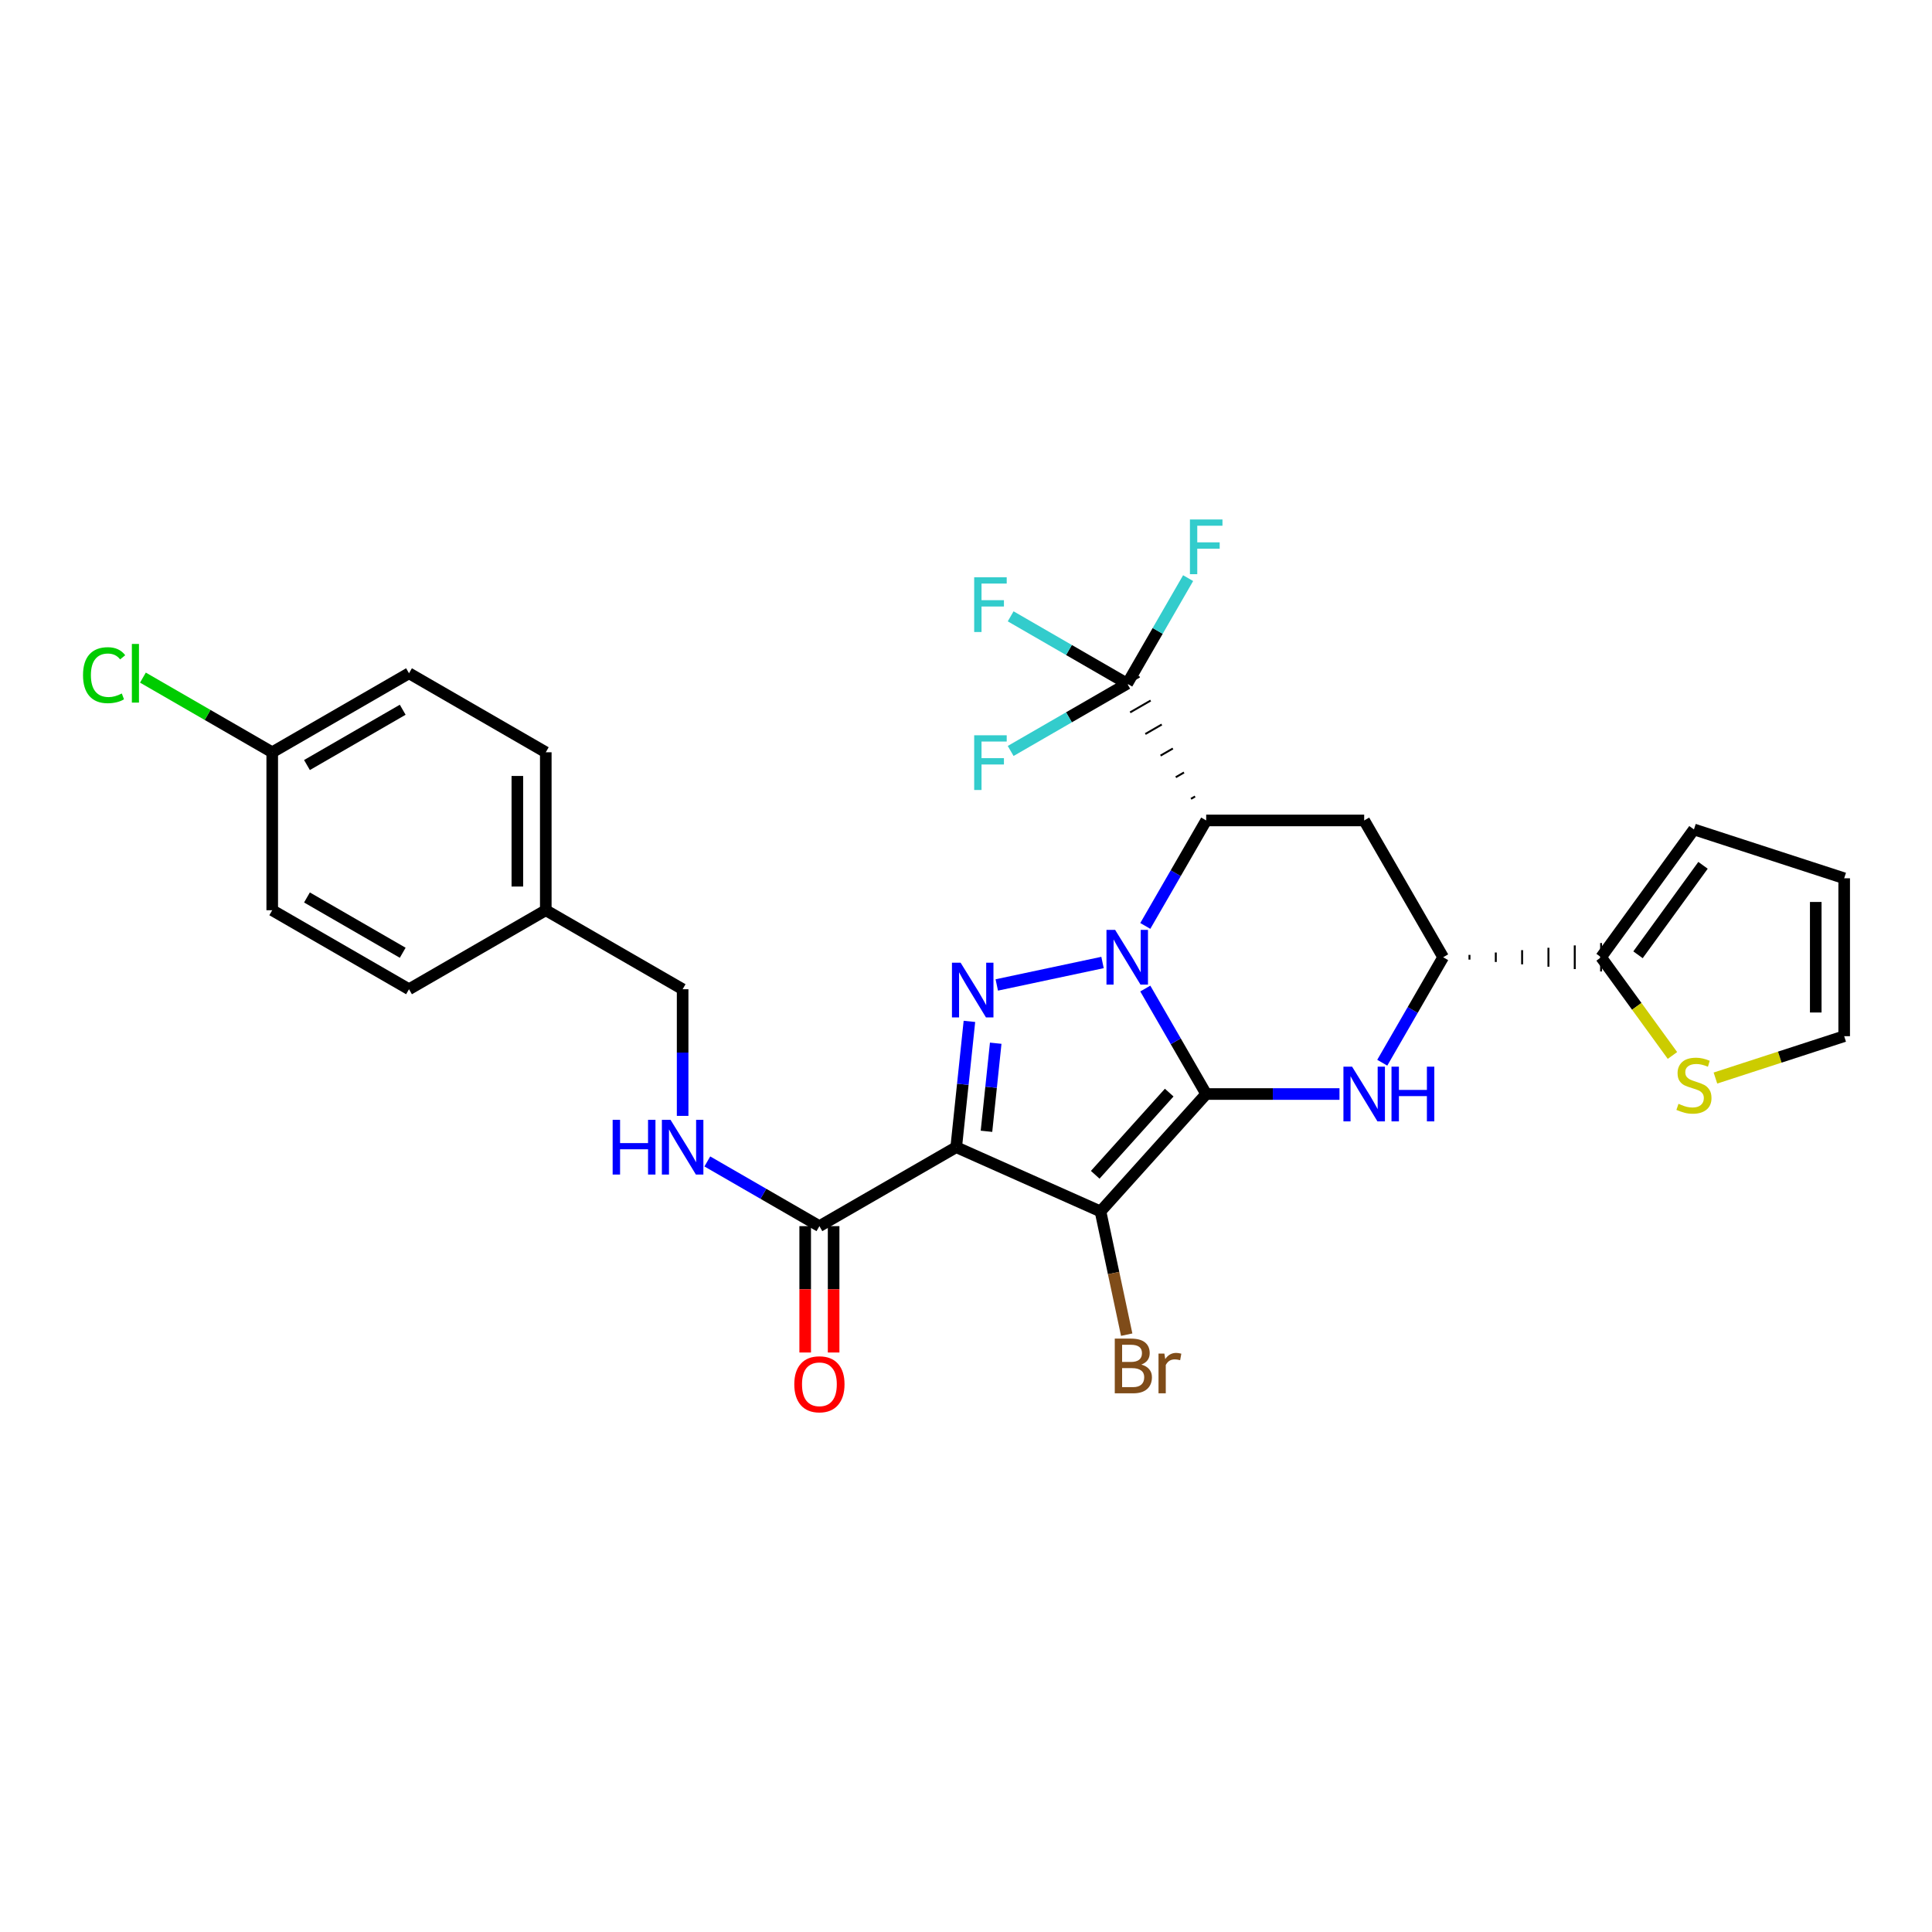 <?xml version='1.0' encoding='iso-8859-1'?>
<svg version='1.1' baseProfile='full'
              xmlns='http://www.w3.org/2000/svg'
                      xmlns:rdkit='http://www.rdkit.org/xml'
                      xmlns:xlink='http://www.w3.org/1999/xlink'
                  xml:space='preserve'
width='1000px' height='1000px' viewBox='0 0 1000 1000'>
<!-- END OF HEADER -->
<rect style='opacity:1.0;fill:#FFFFFF;stroke:none' width='1000' height='1000' x='0' y='0'> </rect>
<path class='bond-24' d='M 624.322,566.264 L 569.616,627.029' style='fill:none;fill-rule:evenodd;stroke:#000000;stroke-width:6px;stroke-linecap:butt;stroke-linejoin:miter;stroke-opacity:1' />
<path class='bond-24' d='M 605.179,565.532 L 566.885,608.067' style='fill:none;fill-rule:evenodd;stroke:#000000;stroke-width:6px;stroke-linecap:butt;stroke-linejoin:miter;stroke-opacity:1' />
<path class='bond-29' d='M 624.322,566.264 L 608.564,538.968' style='fill:none;fill-rule:evenodd;stroke:#000000;stroke-width:6px;stroke-linecap:butt;stroke-linejoin:miter;stroke-opacity:1' />
<path class='bond-29' d='M 608.564,538.968 L 592.805,511.671' style='fill:none;fill-rule:evenodd;stroke:#0000FF;stroke-width:6px;stroke-linecap:butt;stroke-linejoin:miter;stroke-opacity:1' />
<path class='bond-32' d='M 624.322,566.264 L 658.819,566.264' style='fill:none;fill-rule:evenodd;stroke:#000000;stroke-width:6px;stroke-linecap:butt;stroke-linejoin:miter;stroke-opacity:1' />
<path class='bond-32' d='M 658.819,566.264 L 693.315,566.264' style='fill:none;fill-rule:evenodd;stroke:#0000FF;stroke-width:6px;stroke-linecap:butt;stroke-linejoin:miter;stroke-opacity:1' />
<path class='bond-18' d='M 592.804,479.264 L 608.563,451.963' style='fill:none;fill-rule:evenodd;stroke:#0000FF;stroke-width:6px;stroke-linecap:butt;stroke-linejoin:miter;stroke-opacity:1' />
<path class='bond-18' d='M 608.563,451.963 L 624.322,424.663' style='fill:none;fill-rule:evenodd;stroke:#000000;stroke-width:6px;stroke-linecap:butt;stroke-linejoin:miter;stroke-opacity:1' />
<path class='bond-30' d='M 570.666,498.183 L 515.929,509.811' style='fill:none;fill-rule:evenodd;stroke:#0000FF;stroke-width:6px;stroke-linecap:butt;stroke-linejoin:miter;stroke-opacity:1' />
<path class='bond-3' d='M 569.616,627.029 L 576.397,658.924' style='fill:none;fill-rule:evenodd;stroke:#000000;stroke-width:6px;stroke-linecap:butt;stroke-linejoin:miter;stroke-opacity:1' />
<path class='bond-3' d='M 576.397,658.924 L 583.178,690.819' style='fill:none;fill-rule:evenodd;stroke:#7F4C19;stroke-width:6px;stroke-linecap:butt;stroke-linejoin:miter;stroke-opacity:1' />
<path class='bond-31' d='M 569.616,627.029 L 494.936,593.785' style='fill:none;fill-rule:evenodd;stroke:#000000;stroke-width:6px;stroke-linecap:butt;stroke-linejoin:miter;stroke-opacity:1' />
<path class='bond-0' d='M 494.936,593.785 L 424.123,634.649' style='fill:none;fill-rule:evenodd;stroke:#000000;stroke-width:6px;stroke-linecap:butt;stroke-linejoin:miter;stroke-opacity:1' />
<path class='bond-22' d='M 494.936,593.785 L 498.354,561.223' style='fill:none;fill-rule:evenodd;stroke:#000000;stroke-width:6px;stroke-linecap:butt;stroke-linejoin:miter;stroke-opacity:1' />
<path class='bond-22' d='M 498.354,561.223 L 501.771,528.662' style='fill:none;fill-rule:evenodd;stroke:#0000FF;stroke-width:6px;stroke-linecap:butt;stroke-linejoin:miter;stroke-opacity:1' />
<path class='bond-22' d='M 510.598,585.553 L 512.99,562.76' style='fill:none;fill-rule:evenodd;stroke:#000000;stroke-width:6px;stroke-linecap:butt;stroke-linejoin:miter;stroke-opacity:1' />
<path class='bond-22' d='M 512.99,562.76 L 515.382,539.967' style='fill:none;fill-rule:evenodd;stroke:#0000FF;stroke-width:6px;stroke-linecap:butt;stroke-linejoin:miter;stroke-opacity:1' />
<path class='bond-23' d='M 624.322,424.663 L 706.099,424.663' style='fill:none;fill-rule:evenodd;stroke:#000000;stroke-width:6px;stroke-linecap:butt;stroke-linejoin:miter;stroke-opacity:1' />
<path class='bond-28' d='M 618.572,412.25 L 616.448,413.477' style='fill:none;fill-rule:evenodd;stroke:#000000;stroke-width:1.0px;stroke-linecap:butt;stroke-linejoin:miter;stroke-opacity:1' />
<path class='bond-28' d='M 612.823,399.838 L 608.574,402.291' style='fill:none;fill-rule:evenodd;stroke:#000000;stroke-width:1.0px;stroke-linecap:butt;stroke-linejoin:miter;stroke-opacity:1' />
<path class='bond-28' d='M 607.073,387.425 L 600.7,391.104' style='fill:none;fill-rule:evenodd;stroke:#000000;stroke-width:1.0px;stroke-linecap:butt;stroke-linejoin:miter;stroke-opacity:1' />
<path class='bond-28' d='M 601.323,375.013 L 592.826,379.918' style='fill:none;fill-rule:evenodd;stroke:#000000;stroke-width:1.0px;stroke-linecap:butt;stroke-linejoin:miter;stroke-opacity:1' />
<path class='bond-28' d='M 595.573,362.6 L 584.952,368.732' style='fill:none;fill-rule:evenodd;stroke:#000000;stroke-width:1.0px;stroke-linecap:butt;stroke-linejoin:miter;stroke-opacity:1' />
<path class='bond-28' d='M 589.823,350.187 L 577.078,357.546' style='fill:none;fill-rule:evenodd;stroke:#000000;stroke-width:1.0px;stroke-linecap:butt;stroke-linejoin:miter;stroke-opacity:1' />
<path class='bond-20' d='M 715.454,550.061 L 731.213,522.764' style='fill:none;fill-rule:evenodd;stroke:#0000FF;stroke-width:6px;stroke-linecap:butt;stroke-linejoin:miter;stroke-opacity:1' />
<path class='bond-20' d='M 731.213,522.764 L 746.972,495.468' style='fill:none;fill-rule:evenodd;stroke:#000000;stroke-width:6px;stroke-linecap:butt;stroke-linejoin:miter;stroke-opacity:1' />
<path class='bond-25' d='M 583.45,353.866 L 553.284,336.44' style='fill:none;fill-rule:evenodd;stroke:#000000;stroke-width:6px;stroke-linecap:butt;stroke-linejoin:miter;stroke-opacity:1' />
<path class='bond-25' d='M 553.284,336.44 L 523.118,319.014' style='fill:none;fill-rule:evenodd;stroke:#33CCCC;stroke-width:6px;stroke-linecap:butt;stroke-linejoin:miter;stroke-opacity:1' />
<path class='bond-26' d='M 583.45,353.866 L 553.284,371.282' style='fill:none;fill-rule:evenodd;stroke:#000000;stroke-width:6px;stroke-linecap:butt;stroke-linejoin:miter;stroke-opacity:1' />
<path class='bond-26' d='M 553.284,371.282 L 523.117,388.698' style='fill:none;fill-rule:evenodd;stroke:#33CCCC;stroke-width:6px;stroke-linecap:butt;stroke-linejoin:miter;stroke-opacity:1' />
<path class='bond-27' d='M 583.45,353.866 L 599.211,326.554' style='fill:none;fill-rule:evenodd;stroke:#000000;stroke-width:6px;stroke-linecap:butt;stroke-linejoin:miter;stroke-opacity:1' />
<path class='bond-27' d='M 599.211,326.554 L 614.972,299.242' style='fill:none;fill-rule:evenodd;stroke:#33CCCC;stroke-width:6px;stroke-linecap:butt;stroke-linejoin:miter;stroke-opacity:1' />
<path class='bond-19' d='M 706.099,424.663 L 746.972,495.468' style='fill:none;fill-rule:evenodd;stroke:#000000;stroke-width:6px;stroke-linecap:butt;stroke-linejoin:miter;stroke-opacity:1' />
<path class='bond-21' d='M 760.596,496.694 L 760.596,494.241' style='fill:none;fill-rule:evenodd;stroke:#000000;stroke-width:1.0px;stroke-linecap:butt;stroke-linejoin:miter;stroke-opacity:1' />
<path class='bond-21' d='M 774.22,497.921 L 774.22,493.015' style='fill:none;fill-rule:evenodd;stroke:#000000;stroke-width:1.0px;stroke-linecap:butt;stroke-linejoin:miter;stroke-opacity:1' />
<path class='bond-21' d='M 787.844,499.147 L 787.844,491.789' style='fill:none;fill-rule:evenodd;stroke:#000000;stroke-width:1.0px;stroke-linecap:butt;stroke-linejoin:miter;stroke-opacity:1' />
<path class='bond-21' d='M 801.468,500.373 L 801.468,490.562' style='fill:none;fill-rule:evenodd;stroke:#000000;stroke-width:1.0px;stroke-linecap:butt;stroke-linejoin:miter;stroke-opacity:1' />
<path class='bond-21' d='M 815.092,501.6 L 815.092,489.336' style='fill:none;fill-rule:evenodd;stroke:#000000;stroke-width:1.0px;stroke-linecap:butt;stroke-linejoin:miter;stroke-opacity:1' />
<path class='bond-21' d='M 828.716,502.826 L 828.716,488.109' style='fill:none;fill-rule:evenodd;stroke:#000000;stroke-width:1.0px;stroke-linecap:butt;stroke-linejoin:miter;stroke-opacity:1' />
<path class='bond-2' d='M 424.123,634.649 L 395.117,617.906' style='fill:none;fill-rule:evenodd;stroke:#000000;stroke-width:6px;stroke-linecap:butt;stroke-linejoin:miter;stroke-opacity:1' />
<path class='bond-2' d='M 395.117,617.906 L 366.11,601.164' style='fill:none;fill-rule:evenodd;stroke:#0000FF;stroke-width:6px;stroke-linecap:butt;stroke-linejoin:miter;stroke-opacity:1' />
<path class='bond-6' d='M 416.765,634.649 L 416.765,667.351' style='fill:none;fill-rule:evenodd;stroke:#000000;stroke-width:6px;stroke-linecap:butt;stroke-linejoin:miter;stroke-opacity:1' />
<path class='bond-6' d='M 416.765,667.351 L 416.765,700.053' style='fill:none;fill-rule:evenodd;stroke:#FF0000;stroke-width:6px;stroke-linecap:butt;stroke-linejoin:miter;stroke-opacity:1' />
<path class='bond-6' d='M 431.482,634.649 L 431.482,667.351' style='fill:none;fill-rule:evenodd;stroke:#000000;stroke-width:6px;stroke-linecap:butt;stroke-linejoin:miter;stroke-opacity:1' />
<path class='bond-6' d='M 431.482,667.351 L 431.482,700.053' style='fill:none;fill-rule:evenodd;stroke:#FF0000;stroke-width:6px;stroke-linecap:butt;stroke-linejoin:miter;stroke-opacity:1' />
<path class='bond-1' d='M 828.716,495.468 L 847.187,520.886' style='fill:none;fill-rule:evenodd;stroke:#000000;stroke-width:6px;stroke-linecap:butt;stroke-linejoin:miter;stroke-opacity:1' />
<path class='bond-1' d='M 847.187,520.886 L 865.659,546.304' style='fill:none;fill-rule:evenodd;stroke:#CCCC00;stroke-width:6px;stroke-linecap:butt;stroke-linejoin:miter;stroke-opacity:1' />
<path class='bond-4' d='M 828.716,495.468 L 876.783,429.315' style='fill:none;fill-rule:evenodd;stroke:#000000;stroke-width:6px;stroke-linecap:butt;stroke-linejoin:miter;stroke-opacity:1' />
<path class='bond-4' d='M 847.832,494.196 L 881.479,447.889' style='fill:none;fill-rule:evenodd;stroke:#000000;stroke-width:6px;stroke-linecap:butt;stroke-linejoin:miter;stroke-opacity:1' />
<path class='bond-5' d='M 887.907,557.996 L 921.226,547.164' style='fill:none;fill-rule:evenodd;stroke:#CCCC00;stroke-width:6px;stroke-linecap:butt;stroke-linejoin:miter;stroke-opacity:1' />
<path class='bond-5' d='M 921.226,547.164 L 954.545,536.332' style='fill:none;fill-rule:evenodd;stroke:#000000;stroke-width:6px;stroke-linecap:butt;stroke-linejoin:miter;stroke-opacity:1' />
<path class='bond-8' d='M 353.327,577.581 L 353.327,544.803' style='fill:none;fill-rule:evenodd;stroke:#0000FF;stroke-width:6px;stroke-linecap:butt;stroke-linejoin:miter;stroke-opacity:1' />
<path class='bond-8' d='M 353.327,544.803 L 353.327,512.024' style='fill:none;fill-rule:evenodd;stroke:#000000;stroke-width:6px;stroke-linecap:butt;stroke-linejoin:miter;stroke-opacity:1' />
<path class='bond-7' d='M 876.783,429.315 L 954.545,454.596' style='fill:none;fill-rule:evenodd;stroke:#000000;stroke-width:6px;stroke-linecap:butt;stroke-linejoin:miter;stroke-opacity:1' />
<path class='bond-16' d='M 954.545,536.332 L 954.545,454.596' style='fill:none;fill-rule:evenodd;stroke:#000000;stroke-width:6px;stroke-linecap:butt;stroke-linejoin:miter;stroke-opacity:1' />
<path class='bond-16' d='M 939.829,524.071 L 939.829,466.856' style='fill:none;fill-rule:evenodd;stroke:#000000;stroke-width:6px;stroke-linecap:butt;stroke-linejoin:miter;stroke-opacity:1' />
<path class='bond-10' d='M 353.327,512.024 L 282.497,471.136' style='fill:none;fill-rule:evenodd;stroke:#000000;stroke-width:6px;stroke-linecap:butt;stroke-linejoin:miter;stroke-opacity:1' />
<path class='bond-9' d='M 140.904,389.375 L 211.701,348.487' style='fill:none;fill-rule:evenodd;stroke:#000000;stroke-width:6px;stroke-linecap:butt;stroke-linejoin:miter;stroke-opacity:1' />
<path class='bond-9' d='M 158.884,395.986 L 208.442,367.364' style='fill:none;fill-rule:evenodd;stroke:#000000;stroke-width:6px;stroke-linecap:butt;stroke-linejoin:miter;stroke-opacity:1' />
<path class='bond-11' d='M 140.904,389.375 L 107.44,370.052' style='fill:none;fill-rule:evenodd;stroke:#000000;stroke-width:6px;stroke-linecap:butt;stroke-linejoin:miter;stroke-opacity:1' />
<path class='bond-11' d='M 107.44,370.052 L 73.976,350.729' style='fill:none;fill-rule:evenodd;stroke:#00CC00;stroke-width:6px;stroke-linecap:butt;stroke-linejoin:miter;stroke-opacity:1' />
<path class='bond-17' d='M 140.904,389.375 L 140.904,471.136' style='fill:none;fill-rule:evenodd;stroke:#000000;stroke-width:6px;stroke-linecap:butt;stroke-linejoin:miter;stroke-opacity:1' />
<path class='bond-14' d='M 282.497,471.136 L 211.701,512.024' style='fill:none;fill-rule:evenodd;stroke:#000000;stroke-width:6px;stroke-linecap:butt;stroke-linejoin:miter;stroke-opacity:1' />
<path class='bond-15' d='M 282.497,471.136 L 282.497,389.375' style='fill:none;fill-rule:evenodd;stroke:#000000;stroke-width:6px;stroke-linecap:butt;stroke-linejoin:miter;stroke-opacity:1' />
<path class='bond-15' d='M 267.781,458.872 L 267.781,401.639' style='fill:none;fill-rule:evenodd;stroke:#000000;stroke-width:6px;stroke-linecap:butt;stroke-linejoin:miter;stroke-opacity:1' />
<path class='bond-12' d='M 140.904,471.136 L 211.701,512.024' style='fill:none;fill-rule:evenodd;stroke:#000000;stroke-width:6px;stroke-linecap:butt;stroke-linejoin:miter;stroke-opacity:1' />
<path class='bond-12' d='M 158.884,464.525 L 208.442,493.147' style='fill:none;fill-rule:evenodd;stroke:#000000;stroke-width:6px;stroke-linecap:butt;stroke-linejoin:miter;stroke-opacity:1' />
<path class='bond-13' d='M 211.701,348.487 L 282.497,389.375' style='fill:none;fill-rule:evenodd;stroke:#000000;stroke-width:6px;stroke-linecap:butt;stroke-linejoin:miter;stroke-opacity:1' />
<path  class='atom-1' d='M 577.19 481.308
L 586.47 496.308
Q 587.39 497.788, 588.87 500.468
Q 590.35 503.148, 590.43 503.308
L 590.43 481.308
L 594.19 481.308
L 594.19 509.628
L 590.31 509.628
L 580.35 493.228
Q 579.19 491.308, 577.95 489.108
Q 576.75 486.908, 576.39 486.228
L 576.39 509.628
L 572.71 509.628
L 572.71 481.308
L 577.19 481.308
' fill='#0000FF'/>
<path  class='atom-4' d='M 497.212 498.298
L 506.492 513.298
Q 507.412 514.778, 508.892 517.458
Q 510.372 520.138, 510.452 520.298
L 510.452 498.298
L 514.212 498.298
L 514.212 526.618
L 510.332 526.618
L 500.372 510.218
Q 499.212 508.298, 497.972 506.098
Q 496.772 503.898, 496.412 503.218
L 496.412 526.618
L 492.732 526.618
L 492.732 498.298
L 497.212 498.298
' fill='#0000FF'/>
<path  class='atom-6' d='M 699.839 552.104
L 709.119 567.104
Q 710.039 568.584, 711.519 571.264
Q 712.999 573.944, 713.079 574.104
L 713.079 552.104
L 716.839 552.104
L 716.839 580.424
L 712.959 580.424
L 702.999 564.024
Q 701.839 562.104, 700.599 559.904
Q 699.399 557.704, 699.039 557.024
L 699.039 580.424
L 695.359 580.424
L 695.359 552.104
L 699.839 552.104
' fill='#0000FF'/>
<path  class='atom-6' d='M 720.239 552.104
L 724.079 552.104
L 724.079 564.144
L 738.559 564.144
L 738.559 552.104
L 742.399 552.104
L 742.399 580.424
L 738.559 580.424
L 738.559 567.344
L 724.079 567.344
L 724.079 580.424
L 720.239 580.424
L 720.239 552.104
' fill='#0000FF'/>
<path  class='atom-12' d='M 868.783 571.332
Q 869.103 571.452, 870.423 572.012
Q 871.743 572.572, 873.183 572.932
Q 874.663 573.252, 876.103 573.252
Q 878.783 573.252, 880.343 571.972
Q 881.903 570.652, 881.903 568.372
Q 881.903 566.812, 881.103 565.852
Q 880.343 564.892, 879.143 564.372
Q 877.943 563.852, 875.943 563.252
Q 873.423 562.492, 871.903 561.772
Q 870.423 561.052, 869.343 559.532
Q 868.303 558.012, 868.303 555.452
Q 868.303 551.892, 870.703 549.692
Q 873.143 547.492, 877.943 547.492
Q 881.223 547.492, 884.943 549.052
L 884.023 552.132
Q 880.623 550.732, 878.063 550.732
Q 875.303 550.732, 873.783 551.892
Q 872.263 553.012, 872.303 554.972
Q 872.303 556.492, 873.063 557.412
Q 873.863 558.332, 874.983 558.852
Q 876.143 559.372, 878.063 559.972
Q 880.623 560.772, 882.143 561.572
Q 883.663 562.372, 884.743 564.012
Q 885.863 565.612, 885.863 568.372
Q 885.863 572.292, 883.223 574.412
Q 880.623 576.492, 876.263 576.492
Q 873.743 576.492, 871.823 575.932
Q 869.943 575.412, 867.703 574.492
L 868.783 571.332
' fill='#CCCC00'/>
<path  class='atom-13' d='M 317.107 579.625
L 320.947 579.625
L 320.947 591.665
L 335.427 591.665
L 335.427 579.625
L 339.267 579.625
L 339.267 607.945
L 335.427 607.945
L 335.427 594.865
L 320.947 594.865
L 320.947 607.945
L 317.107 607.945
L 317.107 579.625
' fill='#0000FF'/>
<path  class='atom-13' d='M 347.067 579.625
L 356.347 594.625
Q 357.267 596.105, 358.747 598.785
Q 360.227 601.465, 360.307 601.625
L 360.307 579.625
L 364.067 579.625
L 364.067 607.945
L 360.187 607.945
L 350.227 591.545
Q 349.067 589.625, 347.827 587.425
Q 346.627 585.225, 346.267 584.545
L 346.267 607.945
L 342.587 607.945
L 342.587 579.625
L 347.067 579.625
' fill='#0000FF'/>
<path  class='atom-14' d='M 590.763 706.303
Q 593.483 707.063, 594.843 708.743
Q 596.243 710.383, 596.243 712.823
Q 596.243 716.743, 593.723 718.983
Q 591.243 721.183, 586.523 721.183
L 577.003 721.183
L 577.003 692.863
L 585.363 692.863
Q 590.203 692.863, 592.643 694.823
Q 595.083 696.783, 595.083 700.383
Q 595.083 704.663, 590.763 706.303
M 580.803 696.063
L 580.803 704.943
L 585.363 704.943
Q 588.163 704.943, 589.603 703.823
Q 591.083 702.663, 591.083 700.383
Q 591.083 696.063, 585.363 696.063
L 580.803 696.063
M 586.523 717.983
Q 589.283 717.983, 590.763 716.663
Q 592.243 715.343, 592.243 712.823
Q 592.243 710.503, 590.603 709.343
Q 589.003 708.143, 585.923 708.143
L 580.803 708.143
L 580.803 717.983
L 586.523 717.983
' fill='#7F4C19'/>
<path  class='atom-14' d='M 602.683 700.623
L 603.123 703.463
Q 605.283 700.263, 608.803 700.263
Q 609.923 700.263, 611.443 700.663
L 610.843 704.023
Q 609.123 703.623, 608.163 703.623
Q 606.483 703.623, 605.363 704.303
Q 604.283 704.943, 603.403 706.503
L 603.403 721.183
L 599.643 721.183
L 599.643 700.623
L 602.683 700.623
' fill='#7F4C19'/>
<path  class='atom-17' d='M 411.123 716.498
Q 411.123 709.698, 414.483 705.898
Q 417.843 702.098, 424.123 702.098
Q 430.403 702.098, 433.763 705.898
Q 437.123 709.698, 437.123 716.498
Q 437.123 723.378, 433.723 727.298
Q 430.323 731.178, 424.123 731.178
Q 417.883 731.178, 414.483 727.298
Q 411.123 723.418, 411.123 716.498
M 424.123 727.978
Q 428.443 727.978, 430.763 725.098
Q 433.123 722.178, 433.123 716.498
Q 433.123 710.938, 430.763 708.138
Q 428.443 705.298, 424.123 705.298
Q 419.803 705.298, 417.443 708.098
Q 415.123 710.898, 415.123 716.498
Q 415.123 722.218, 417.443 725.098
Q 419.803 727.978, 424.123 727.978
' fill='#FF0000'/>
<path  class='atom-19' d='M 504.234 298.81
L 521.074 298.81
L 521.074 302.05
L 508.034 302.05
L 508.034 310.65
L 519.634 310.65
L 519.634 313.93
L 508.034 313.93
L 508.034 327.13
L 504.234 327.13
L 504.234 298.81
' fill='#33CCCC'/>
<path  class='atom-20' d='M 504.234 380.579
L 521.074 380.579
L 521.074 383.819
L 508.034 383.819
L 508.034 392.419
L 519.634 392.419
L 519.634 395.699
L 508.034 395.699
L 508.034 408.899
L 504.234 408.899
L 504.234 380.579
' fill='#33CCCC'/>
<path  class='atom-21' d='M 615.902 268.877
L 632.742 268.877
L 632.742 272.117
L 619.702 272.117
L 619.702 280.717
L 631.302 280.717
L 631.302 283.997
L 619.702 283.997
L 619.702 297.197
L 615.902 297.197
L 615.902 268.877
' fill='#33CCCC'/>
<path  class='atom-25' d='M 42.971 349.467
Q 42.971 342.427, 46.251 338.747
Q 49.571 335.027, 55.851 335.027
Q 61.691 335.027, 64.811 339.147
L 62.171 341.307
Q 59.891 338.307, 55.851 338.307
Q 51.571 338.307, 49.291 341.187
Q 47.051 344.027, 47.051 349.467
Q 47.051 355.067, 49.371 357.947
Q 51.731 360.827, 56.291 360.827
Q 59.411 360.827, 63.051 358.947
L 64.171 361.947
Q 62.691 362.907, 60.451 363.467
Q 58.211 364.027, 55.731 364.027
Q 49.571 364.027, 46.251 360.267
Q 42.971 356.507, 42.971 349.467
' fill='#00CC00'/>
<path  class='atom-25' d='M 68.251 333.307
L 71.931 333.307
L 71.931 363.667
L 68.251 363.667
L 68.251 333.307
' fill='#00CC00'/>
</svg>
